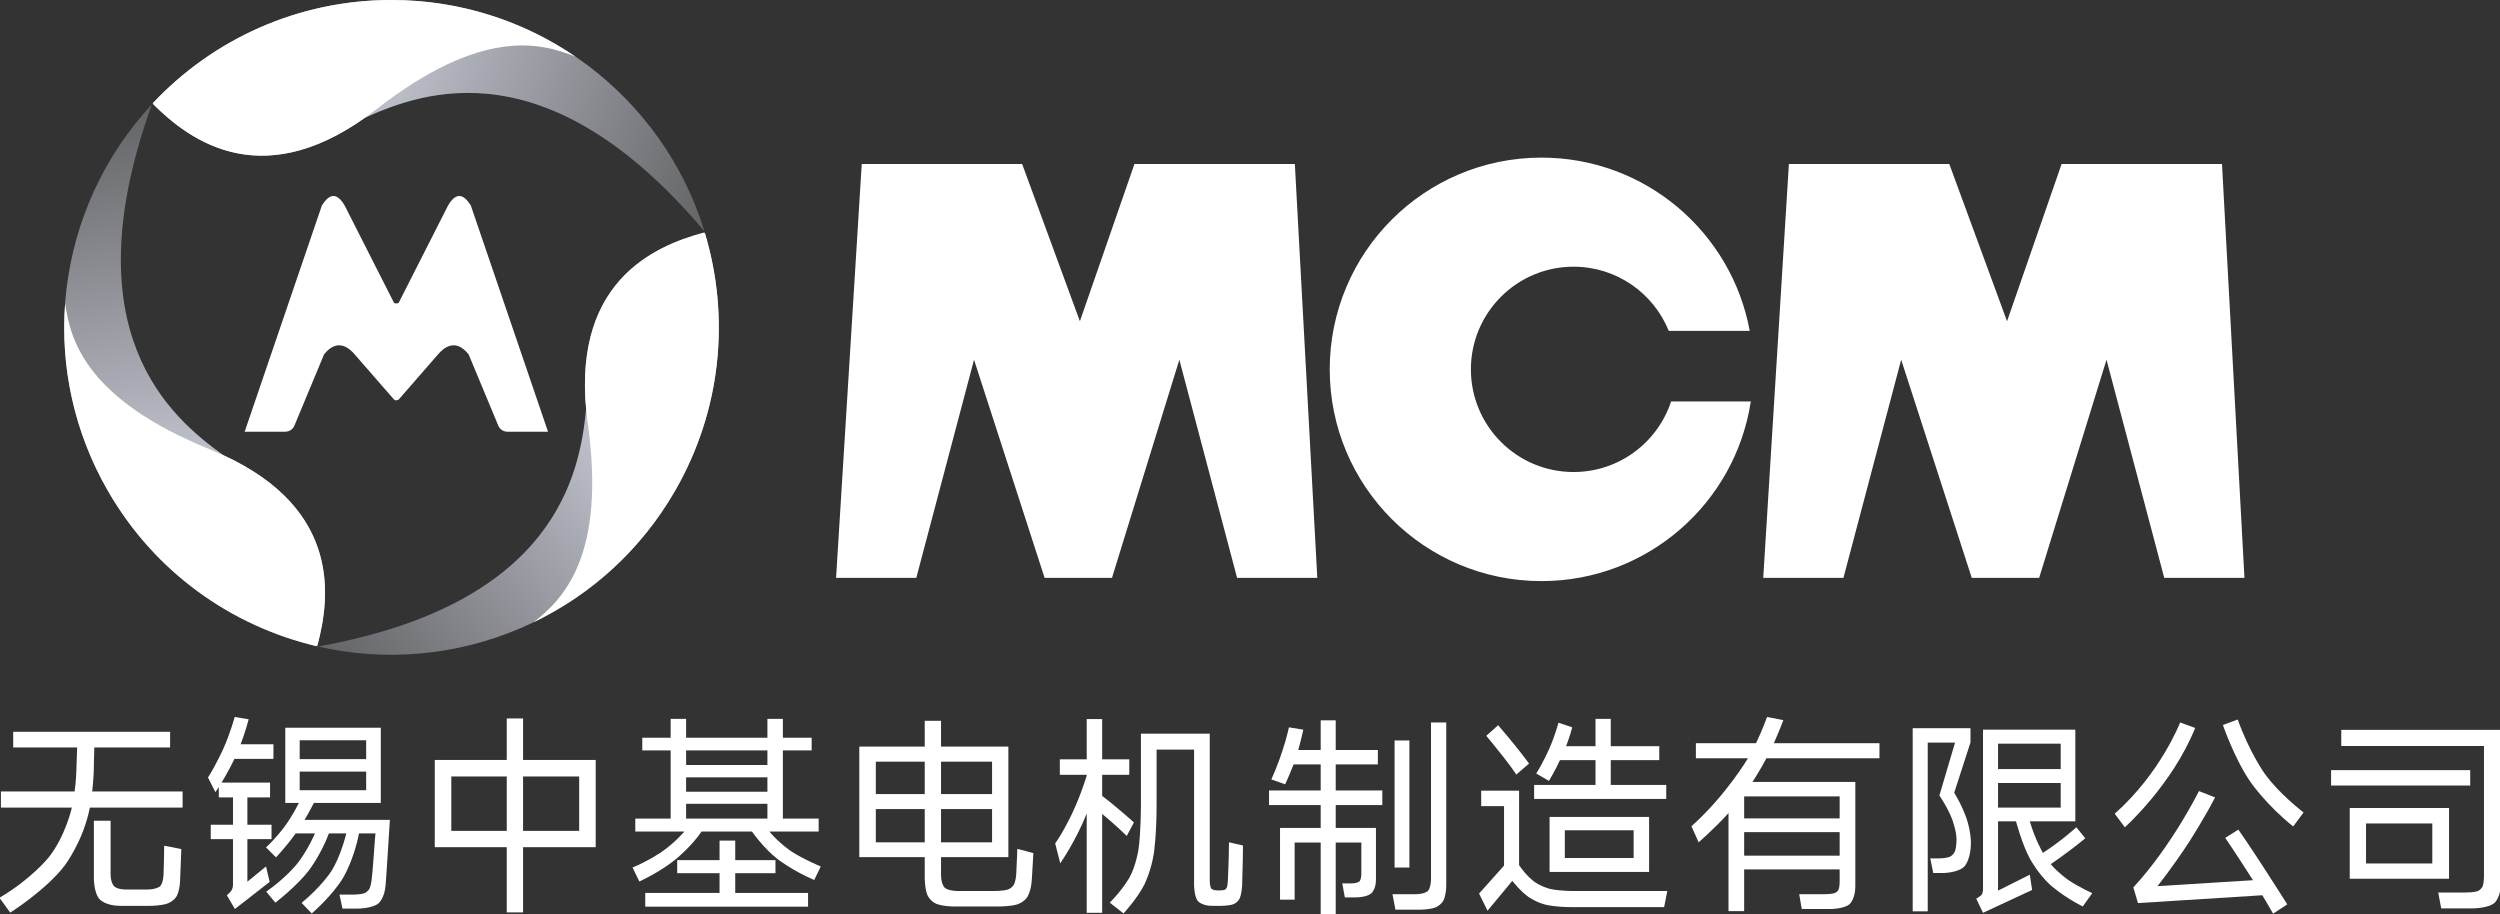 <svg xmlns="http://www.w3.org/2000/svg" xmlns:xlink="http://www.w3.org/1999/xlink" width="361" height="132" viewBox="0 0 361 132" fill="none">
<rect x="0" y="0" width="361" height="132" fill="#333333" stroke="none"/>
<g  clip-path="url(#clip-path-2_1)">
<path d="M101.731 33.419C95.808 14.071 77.807 0 56.519 0C42.911 0 30.645 5.75 22.02 14.953L22.138 15.056C27.323 20.236 37.514 27.76 52.709 17C61.23 13.168 79.13 6.699 101.645 33.307L101.731 33.419Z" fill-rule="evenodd"  fill="url(#linear_fill_2_2)" >
</path>
<path d="M22.14 14.828C30.759 5.698 42.975 0 56.522 0C66.392 0 75.555 3.025 83.136 8.198C78.004 6.109 69.502 3.994 54.373 15.765C38.256 28.305 27.512 20.423 22.14 15.056L22.14 14.828L22.14 14.828Z" fill-rule="evenodd"  fill="#FFFFFF" >
</path>
<path d="M45.903 93.352C65.62 97.897 86.806 89.343 97.45 70.907C104.255 59.122 105.408 45.625 101.751 33.554L101.602 33.604C94.523 35.504 82.912 40.568 84.633 59.108C83.691 68.403 80.343 87.139 46.043 93.334L45.903 93.352Z" fill-rule="evenodd"  fill="url(#linear_fill_2_4)" >
</path>
<path d="M101.809 33.716C105.406 45.745 104.233 59.174 97.459 70.905C92.524 79.453 85.323 85.877 77.052 89.855C81.428 86.455 87.51 80.15 84.88 61.162C82.079 40.935 94.277 35.571 101.611 33.602L101.809 33.716L101.809 33.716Z" fill-rule="evenodd"  fill="#FFFFFF" >
</path>
<path d="M21.946 15.059C8.151 29.862 4.966 52.487 15.61 70.923C22.415 82.708 33.527 90.455 45.809 93.324L45.84 93.17C47.733 86.089 49.154 73.502 32.238 65.722C24.66 60.259 10.106 47.992 21.892 15.19L21.946 15.059Z" fill-rule="evenodd"  fill="url(#linear_fill_2_6)" >
</path>
<path d="M45.641 93.286C33.425 90.387 22.383 82.656 15.609 70.925C10.674 62.377 8.712 52.928 9.402 43.777C10.159 49.266 12.577 57.686 30.337 64.903C49.255 72.59 47.801 85.836 45.839 93.172L45.641 93.286Z" fill-rule="evenodd"  fill="#FFFFFF" >
</path>
<path d="M46.475 29.682C47.001 28.884 48.228 27.019 49.77 29.682L56.913 43.76L56.913 43.744L56.913 43.745C57.009 43.788 57.227 43.887 57.56 43.746L64.695 29.684C66.237 27.021 67.465 28.885 67.99 29.684L79.135 62.339L73.269 62.339C72.691 62.339 72.174 61.992 71.951 61.458L67.668 51.165C65.736 48.764 64.044 50.234 63.227 51.201L57.547 57.719L57.547 57.708C57.428 57.774 57.185 57.896 56.919 57.712L56.919 57.718L56.906 57.703C56.904 57.701 56.901 57.7 56.898 57.697L56.898 57.694L51.239 51.2C50.422 50.233 48.729 48.763 46.798 51.164L42.514 61.457C42.292 61.991 41.775 62.338 41.196 62.338L35.33 62.338L46.475 29.682Z" fill-rule="evenodd"  fill="#FFFFFF" >
</path>
<path d="M222.589 83.91C237.9 83.91 250.582 72.655 252.815 57.967L241.307 57.967C239.362 63.886 233.791 68.159 227.221 68.159C219.035 68.159 212.397 61.522 212.397 53.335C212.397 45.148 219.035 38.511 227.221 38.511C233.443 38.511 238.769 42.343 240.968 47.776L252.66 47.776C250.046 33.544 237.577 22.76 222.589 22.76C205.703 22.76 192.014 36.449 192.014 53.335C192.014 70.221 205.703 83.91 222.589 83.91ZM124.436 23.686L147.599 23.686L155.937 46.386L163.813 23.686L186.976 23.686L190.218 83.446L178.637 83.446L170.298 51.945L160.57 83.446L150.842 83.446L140.65 51.945L132.311 83.446L120.73 83.446L124.436 23.686ZM258.317 23.686L281.48 23.686L289.818 46.386L297.694 23.686L320.856 23.686L324.099 83.446L312.518 83.446L304.179 51.945L294.451 83.446L284.722 83.446L274.531 51.945L266.192 83.446L254.611 83.446L258.317 23.686Z" fill-rule="evenodd"  fill="#FFFFFF" >
</path>
<path     fill="#FFFFFF"  d="M26.367 114.292L26.367 116.616L12.976 116.616C12.028 121.477 9.322 125.009 9.322 125.009C6.616 128.54 1.479 131.781 1.479 131.781L-0.08 129.641C4.537 126.92 6.998 123.847 6.998 123.847C9.459 120.774 10.377 116.616 10.377 116.616L0.134 116.616L0.134 114.292L10.774 114.292C10.988 112.764 11.019 111.449 11.019 111.449L11.141 107.933L1.907 107.933L1.907 105.67L24.563 105.67L24.563 107.933L13.618 107.933L13.587 109.156C13.556 109.828 13.556 110.486 13.556 110.486C13.556 111.143 13.526 111.632 13.526 111.632C13.495 112.58 13.312 114.292 13.312 114.292L26.367 114.292ZM23.616 126.278C23.646 125.422 23.677 124.199 23.677 124.199C23.707 122.976 23.707 122.12 23.707 122.12L26.184 122.609L26 127.256C25.939 128.601 25.542 129.35 25.542 129.35C25.144 130.1 24.227 130.451 24.227 130.451C23.31 130.803 21.689 130.803 21.689 130.803L17.317 130.803C15.33 130.803 14.443 129.916 14.443 129.916C13.556 129.029 13.556 126.889 13.556 126.889L13.556 118.512L15.972 118.512L15.972 126.247C15.972 127.47 16.461 127.959 16.461 127.959C16.95 128.449 18.112 128.449 18.112 128.449L21.17 128.449C22.576 128.449 23.081 128.005 23.081 128.005C23.585 127.562 23.616 126.278 23.616 126.278Z">
</path>
<path     fill="#FFFFFF"  d="M38.414 125.116L38.934 127.348L33.919 131.261L32.757 129.274C33.247 128.877 33.445 128.556 33.445 128.556C33.644 128.234 33.644 127.745 33.644 127.745L33.644 121.172L30.434 121.172L30.434 119.093L33.644 119.093L33.644 115.148L31.596 115.148L31.596 113.65L31.106 114.384L30.036 112.274C31.198 110.44 32.222 108.177 32.222 108.177C33.247 105.915 33.889 103.53 33.889 103.53L35.907 103.866C35.448 105.67 34.745 107.474 34.745 107.474L39.484 107.474L39.484 109.584L33.858 109.584C33.002 111.357 31.993 113.008 31.993 113.008L38.995 113.008L38.995 115.148L35.723 115.148L35.723 119.093L39.209 119.093L39.209 121.172L35.723 121.172L35.723 127.317L38.414 125.116ZM56.3 118.389C55.78 126.797 55.689 127.715 55.689 127.715C55.566 129.702 54.649 130.451 54.649 130.451C53.732 131.2 51.653 131.2 51.653 131.2L49.451 131.2L49.023 129.182L50.98 129.182C52.02 129.182 52.555 128.999 52.555 128.999C53.09 128.815 53.334 128.357 53.334 128.357C53.579 127.898 53.671 126.981 53.671 126.981C53.824 125.788 54.068 122.12 54.068 122.12C54.129 121.416 54.16 120.973 54.16 120.973C54.19 120.53 54.221 120.346 54.221 120.346L51.836 120.346C51.133 124.076 49.574 126.706 49.574 126.706C48.014 129.335 45.018 131.903 45.018 131.903L43.55 130.375C46.424 128.02 47.831 125.819 47.831 125.819C49.237 123.618 50.002 120.346 50.002 120.346L47.495 120.346C46.363 123.373 44.62 125.666 44.62 125.666C42.878 127.959 39.759 130.344 39.759 130.344L38.444 128.754C41.166 126.859 42.801 124.856 42.801 124.856C44.437 122.853 45.477 120.346 45.477 120.346L42.694 120.346C41.349 122.242 39.851 123.801 39.851 123.801L38.414 122.364C39.851 121.049 41.089 119.368 41.089 119.368C42.327 117.686 43.153 115.943 43.153 115.943L41.196 115.943L41.196 105.089L54.985 105.089L54.985 115.943L45.324 115.943C44.62 117.319 43.978 118.389 43.978 118.389L56.3 118.389ZM52.876 109.614L52.876 106.893L43.275 106.893L43.275 109.614L52.876 109.614ZM43.275 111.418L43.275 114.109L52.876 114.109L52.876 111.418L43.275 111.418Z">
</path>
<path     fill="#FFFFFF"  d="M75.532 103.744L75.532 109.737L86.019 109.737L86.019 122.334L75.532 122.334L75.532 131.751L73.177 131.751L73.177 122.334L62.782 122.334L62.782 109.737L73.177 109.737L73.177 103.744L75.532 103.744ZM65.167 112.122L65.167 119.979L73.177 119.979L73.177 112.122L65.167 112.122ZM75.532 112.122L75.532 119.979L83.634 119.979L83.634 112.122L75.532 112.122Z">
</path>
<path     fill="#FFFFFF"  d="M111.09 120.071C112.527 121.783 114.255 122.93 114.255 122.93C115.982 124.076 118.52 125.116 118.52 125.116L117.572 127.073C114.515 125.758 112.39 124.137 112.39 124.137C110.265 122.517 108.583 120.071 108.583 120.071L101.306 120.071C99.9 122.181 97.576 124.076 97.576 124.076C95.252 125.972 92.317 127.287 92.317 127.287L91.339 125.269C93.724 124.29 95.619 122.96 95.619 122.96C97.515 121.63 98.83 120.071 98.83 120.071L91.736 120.071L91.736 118.206L96.842 118.206L96.842 108.361L92.745 108.361L92.745 106.526L96.842 106.526L96.842 103.805L99.074 103.805L99.074 106.526L110.815 106.526L110.815 103.805L113.047 103.805L113.047 106.526L117.205 106.526L117.205 108.361L113.047 108.361L113.047 118.206L118.214 118.206L118.214 120.071L111.09 120.071ZM110.815 110.47L110.815 108.361L99.074 108.361L99.074 110.47L110.815 110.47ZM110.815 112.244L99.074 112.244L99.074 114.323L110.815 114.323L110.815 112.244ZM110.815 116.066L99.074 116.066L99.074 118.206L110.815 118.206L110.815 116.066ZM111.977 126.094L106.168 126.094L106.168 128.938L116.685 128.938L116.685 130.925L93.173 130.925L93.173 128.938L103.905 128.938L103.905 126.094L97.79 126.094L97.79 124.199L103.905 124.199L103.905 121.386L106.168 121.386L106.168 124.199L111.977 124.199L111.977 126.094Z">
</path>
<path     fill="#FFFFFF"  d="M149.217 123.19C149.064 126.094 148.972 127.287 148.972 127.287C148.85 128.724 148.361 129.503 148.361 129.503C147.872 130.283 146.909 130.589 146.909 130.589C145.946 130.895 144.264 130.895 144.264 130.895L137.843 130.895C136.162 130.895 135.244 130.528 135.244 130.528C134.327 130.161 133.93 129.274 133.93 129.274C133.532 128.387 133.532 126.736 133.532 126.736L133.532 123.771L124.085 123.771L124.085 107.81L133.532 107.81L133.532 104.08L135.886 104.08L135.886 107.81L145.609 107.81L145.609 123.771L135.886 123.771L135.886 126.308C135.886 127.715 136.422 128.189 136.422 128.189C136.957 128.663 138.302 128.663 138.302 128.663L143.469 128.663C144.723 128.663 145.38 128.494 145.38 128.494C146.037 128.326 146.358 127.822 146.358 127.822C146.679 127.317 146.741 126.278 146.741 126.278C146.893 123.526 146.893 122.578 146.893 122.578L149.217 123.19ZM133.532 114.659L133.532 109.981L126.469 109.981L126.469 114.659L133.532 114.659ZM143.255 114.659L143.255 109.981L135.886 109.981L135.886 114.659L143.255 114.659ZM126.469 116.83L126.469 121.63L133.532 121.63L133.532 116.83L126.469 116.83ZM135.886 116.83L135.886 121.63L143.255 121.63L143.255 116.83L135.886 116.83Z">
</path>
<path     fill="#FFFFFF"  d="M162.701 120.713C161.202 119.215 159.154 117.533 159.154 117.533L159.154 131.812L156.922 131.812L156.922 117.472C155.332 121.477 153.1 124.657 153.1 124.657L152.366 121.783C153.498 120.254 154.812 117.472 154.812 117.472C156.127 114.69 156.922 111.999 156.922 111.999L156.922 111.877L153.039 111.877L153.039 109.645L156.922 109.645L156.922 103.836L159.154 103.836L159.154 109.645L163.067 109.645L163.067 111.877L159.154 111.877L159.154 114.934C161.08 116.371 163.74 118.756 163.74 118.756L162.701 120.713ZM179.486 122.089C179.486 123.22 179.44 124.963 179.44 124.963C179.394 126.706 179.364 127.868 179.364 127.868C179.303 129.06 179.028 129.687 179.028 129.687C178.752 130.314 178.126 130.558 178.126 130.558C177.499 130.803 176.368 130.803 176.368 130.803L175.022 130.803C173.585 130.803 173.004 130.145 173.004 130.145C172.423 129.488 172.423 127.745 172.423 127.745L172.423 108.239L167.012 108.239L167.012 116.219C167.012 120.53 166.629 123.128 166.629 123.128C166.247 125.727 165.254 127.715 165.254 127.715C164.26 129.702 162.242 131.903 162.242 131.903L160.255 130.344C162.181 128.387 163.113 126.69 163.113 126.69C164.046 124.994 164.398 122.655 164.398 122.655C164.749 120.316 164.749 116.188 164.749 116.188L164.749 105.945L174.686 105.945L174.686 127.103C174.686 128.02 174.9 128.296 174.9 128.296C175.114 128.571 175.756 128.571 175.756 128.571L176.245 128.571C176.704 128.571 176.918 128.449 176.918 128.449C177.132 128.326 177.208 127.99 177.208 127.99C177.285 127.654 177.315 126.92 177.315 126.92C177.377 125.941 177.438 123.343 177.438 123.343L177.468 121.63L179.486 122.089Z">
</path>
<path     fill="#FFFFFF"  d="M192.878 110.379L192.878 114.139L199.604 114.139L199.604 116.249L192.878 116.249L192.878 119.551L198.687 119.551L198.687 127.073C198.687 128.418 198.015 128.999 198.015 128.999C197.342 129.58 195.844 129.58 195.844 129.58L194.193 129.58L193.826 127.562L195.11 127.562C195.966 127.562 196.272 127.302 196.272 127.302C196.578 127.042 196.578 126.217 196.578 126.217L196.578 121.661L192.878 121.661L192.878 131.995L190.707 131.995L190.707 121.661L186.946 121.661L186.946 129.916L184.837 129.916L184.837 119.551L190.707 119.551L190.707 116.249L183.247 116.249L183.247 114.139L190.707 114.139L190.707 110.379L186.794 110.379C186.09 112.183 185.571 113.253 185.571 113.253L183.583 112.55C185.418 108.483 186.121 105.028 186.121 105.028L188.2 105.364C187.833 107.016 187.466 108.3 187.466 108.3L190.707 108.3L190.707 104.019L192.878 104.019L192.878 108.3L198.962 108.3L198.962 110.379L192.878 110.379ZM206.637 104.325L208.838 104.325L208.838 127.806C208.838 129.121 208.502 129.886 208.502 129.886C208.165 130.65 207.355 131.002 207.355 131.002C206.545 131.353 205.077 131.353 205.077 131.353L201.5 131.353L201.072 129.121L204.405 129.121C205.719 129.121 206.178 128.663 206.178 128.663C206.637 128.204 206.637 126.95 206.637 126.95L206.637 104.325ZM201.378 106.924L203.518 106.924L203.518 125.269L201.378 125.269L201.378 106.924Z">
</path>
<path     fill="#FFFFFF"  d="M240.605 113.345L240.605 115.362L221.527 115.362L221.527 113.345L230.393 113.345L230.393 109.767L225.257 109.767C224.584 111.235 223.667 112.764 223.667 112.764L221.832 111.693C222.841 110.104 223.713 108.116 223.713 108.116C224.584 106.129 225.043 104.356 225.043 104.356L227.03 105.028C226.724 106.251 226.143 107.749 226.143 107.749L230.393 107.749L230.393 103.805L232.595 103.805L232.595 107.749L239.596 107.749L239.596 109.767L232.595 109.767L232.595 113.345L240.605 113.345ZM218.958 111.846C218.347 110.899 216.986 109.171 216.986 109.171C215.626 107.444 214.617 106.251 214.617 106.251L216.329 104.722C217.246 105.762 218.622 107.459 218.622 107.459C219.998 109.156 220.793 110.256 220.793 110.256L218.958 111.846ZM240.758 128.663L240.3 130.986L226.816 130.986C224.706 130.986 223.3 130.665 223.3 130.665C221.894 130.344 220.732 129.534 220.732 129.534C219.57 128.724 218.377 127.195 218.377 127.195L214.8 131.506L213.577 129.029L217.185 124.994L217.185 116.402L213.883 116.402L213.883 114.17L219.356 114.17L219.356 124.932C220.395 126.461 221.465 127.256 221.465 127.256C222.536 128.051 223.835 128.357 223.835 128.357C225.134 128.663 227.152 128.663 227.152 128.663L240.758 128.663ZM238.129 117.961L238.129 125.911L223.759 125.911L223.759 117.961L238.129 117.961ZM235.897 119.888L225.96 119.888L225.96 123.893L235.897 123.893L235.897 119.888Z">
</path>
<path     fill="#FFFFFF"  d="M271.394 109.492L255.067 109.492C254.181 111.204 253.049 112.916 253.049 112.916L267.909 112.916L267.909 127.959C267.909 129.794 267.114 130.528 267.114 130.528C266.319 131.261 264.301 131.261 264.301 131.261L260.173 131.261L259.806 129.121L263.506 129.121C264.454 129.121 264.897 128.968 264.897 128.968C265.34 128.815 265.493 128.449 265.493 128.449C265.646 128.082 265.646 127.317 265.646 127.317L265.646 125.544L251.857 125.544L251.857 131.567L249.594 131.567L249.594 117.411C247.638 119.582 245.283 121.63 245.283 121.63L244.244 119.307C249.197 114.904 252.407 109.492 252.407 109.492L244.886 109.492L244.886 107.321L253.569 107.321C254.578 105.212 255.159 103.53 255.159 103.53L257.513 103.989C256.902 105.64 256.137 107.321 256.137 107.321L271.394 107.321L271.394 109.492ZM251.857 118.175L265.646 118.175L265.646 114.996L251.857 114.996L251.857 118.175ZM251.857 120.163L251.857 123.557L265.646 123.557L265.646 120.163L251.857 120.163Z">
</path>
<path     fill="#FFFFFF"  d="M284.541 107.199L282.187 114.476C283.349 116.341 283.976 118.206 283.976 118.206C284.603 120.071 284.603 121.661 284.603 121.661C284.603 124.107 283.685 125.085 283.685 125.085C282.768 126.064 280.536 126.064 280.536 126.064L279.16 126.064L278.732 123.954L279.955 123.954C280.995 123.954 281.53 123.725 281.53 123.725C282.065 123.495 282.294 122.914 282.294 122.914C282.523 122.334 282.523 121.233 282.523 121.233C282.523 119.979 281.881 118.282 281.881 118.282C281.239 116.585 280.047 114.873 280.047 114.873L282.309 107.23L278.365 107.23L278.365 131.598L276.194 131.598L276.194 105.15L284.541 105.15L284.541 107.199ZM296.129 124.78C297.169 126.033 298.621 127.042 298.621 127.042C300.073 128.051 302.122 128.968 302.122 128.968L300.746 130.895C297.903 129.457 296.083 127.806 296.083 127.806C294.264 126.155 293.102 123.969 293.102 123.969C291.941 121.783 291.115 118.603 291.115 118.603L288.516 118.603L288.516 128.601L293.102 126.308L293.439 128.51L286.345 131.812L285.367 129.763C285.978 129.427 286.162 129.182 286.162 129.182C286.345 128.938 286.345 128.418 286.345 128.418L286.345 105.364L299.676 105.364L299.676 118.603L293.102 118.603C293.897 121.294 294.998 123.159 294.998 123.159C297.719 121.386 299.829 119.459 299.829 119.459L301.113 121.049C298.484 123.22 296.129 124.78 296.129 124.78ZM297.566 111.051L297.566 107.382L288.516 107.382L288.516 111.051L297.566 111.051ZM297.566 113.069L288.516 113.069L288.516 116.616L297.566 116.616L297.566 113.069Z">
</path>
<path     fill="#FFFFFF"  d="M323.127 103.897C324.839 108.667 326.995 111.678 326.995 111.678C329.15 114.69 332.636 117.319 332.636 117.319L331.138 119.337C327.469 116.433 325.099 113.1 325.099 113.1C322.729 109.767 320.987 104.692 320.987 104.692L323.127 103.897ZM316.981 105.12C313.649 113.375 306.83 119.459 306.83 119.459L305.363 117.503C311.998 111.632 314.811 104.325 314.811 104.325L316.981 105.12ZM323.219 119.796C324.656 121.844 326.689 124.978 326.689 124.978C328.722 128.112 330.281 130.589 330.281 130.589L328.233 131.934C327.346 130.344 326.674 129.274 326.674 129.274L308.726 130.405L308.053 128.143C313.649 122.089 317.532 114.231 317.532 114.231L319.855 115.148C318.204 118.359 316.003 121.737 316.003 121.737C313.802 125.116 311.539 127.959 311.539 127.959L325.328 127.103C322.76 123.067 321.323 120.988 321.323 120.988L323.219 119.796Z">
</path>
<path     fill="#FFFFFF"  d="M338.078 105.395L361.131 105.395L361.131 127.501C361.131 129.549 360.229 130.359 360.229 130.359C359.328 131.17 357.065 131.17 357.065 131.17L352.509 131.17L352.081 128.877L356.087 128.877C357.187 128.877 357.722 128.693 357.722 128.693C358.257 128.51 358.471 128.036 358.471 128.036C358.685 127.562 358.685 126.553 358.685 126.553L358.685 107.719L338.078 107.719L338.078 105.395ZM336.61 111.204L356.698 111.204L356.698 113.436L336.61 113.436L336.61 111.204ZM339.301 116.677L353.641 116.677L353.641 126.889L339.301 126.889L339.301 116.677ZM341.655 124.688L351.225 124.688L351.225 118.909L341.655 118.909L341.655 124.688Z">
</path>
</g>
<defs>
<clipPath id="clip-path-2_1">
<path d="M0 132L361 132L361 0L0 0L0 132Z" fill="white"/>
</clipPath>
<linearGradient id="linear_fill_2_2" x1="55.688" y1="16.709" x2="101.731" y2="33.419" gradientUnits="userSpaceOnUse">
<stop offset="0" stop-color="#BBBDC8"  />
<stop offset="1" stop-color="#636466"  />
</linearGradient>
<linearGradient id="linear_fill_2_4" x1="83.395" y1="61.833" x2="45.903" y2="93.352" gradientUnits="userSpaceOnUse">
<stop offset="0" stop-color="#BBBDC8"  />
<stop offset="1" stop-color="#636466"  />
</linearGradient>
<linearGradient id="linear_fill_2_6" x1="30.497" y1="63.288" x2="21.946" y2="15.059" gradientUnits="userSpaceOnUse">
<stop offset="0" stop-color="#BBBDC8"  />
<stop offset="1" stop-color="#636466"  />
</linearGradient>
</defs>
</svg>
